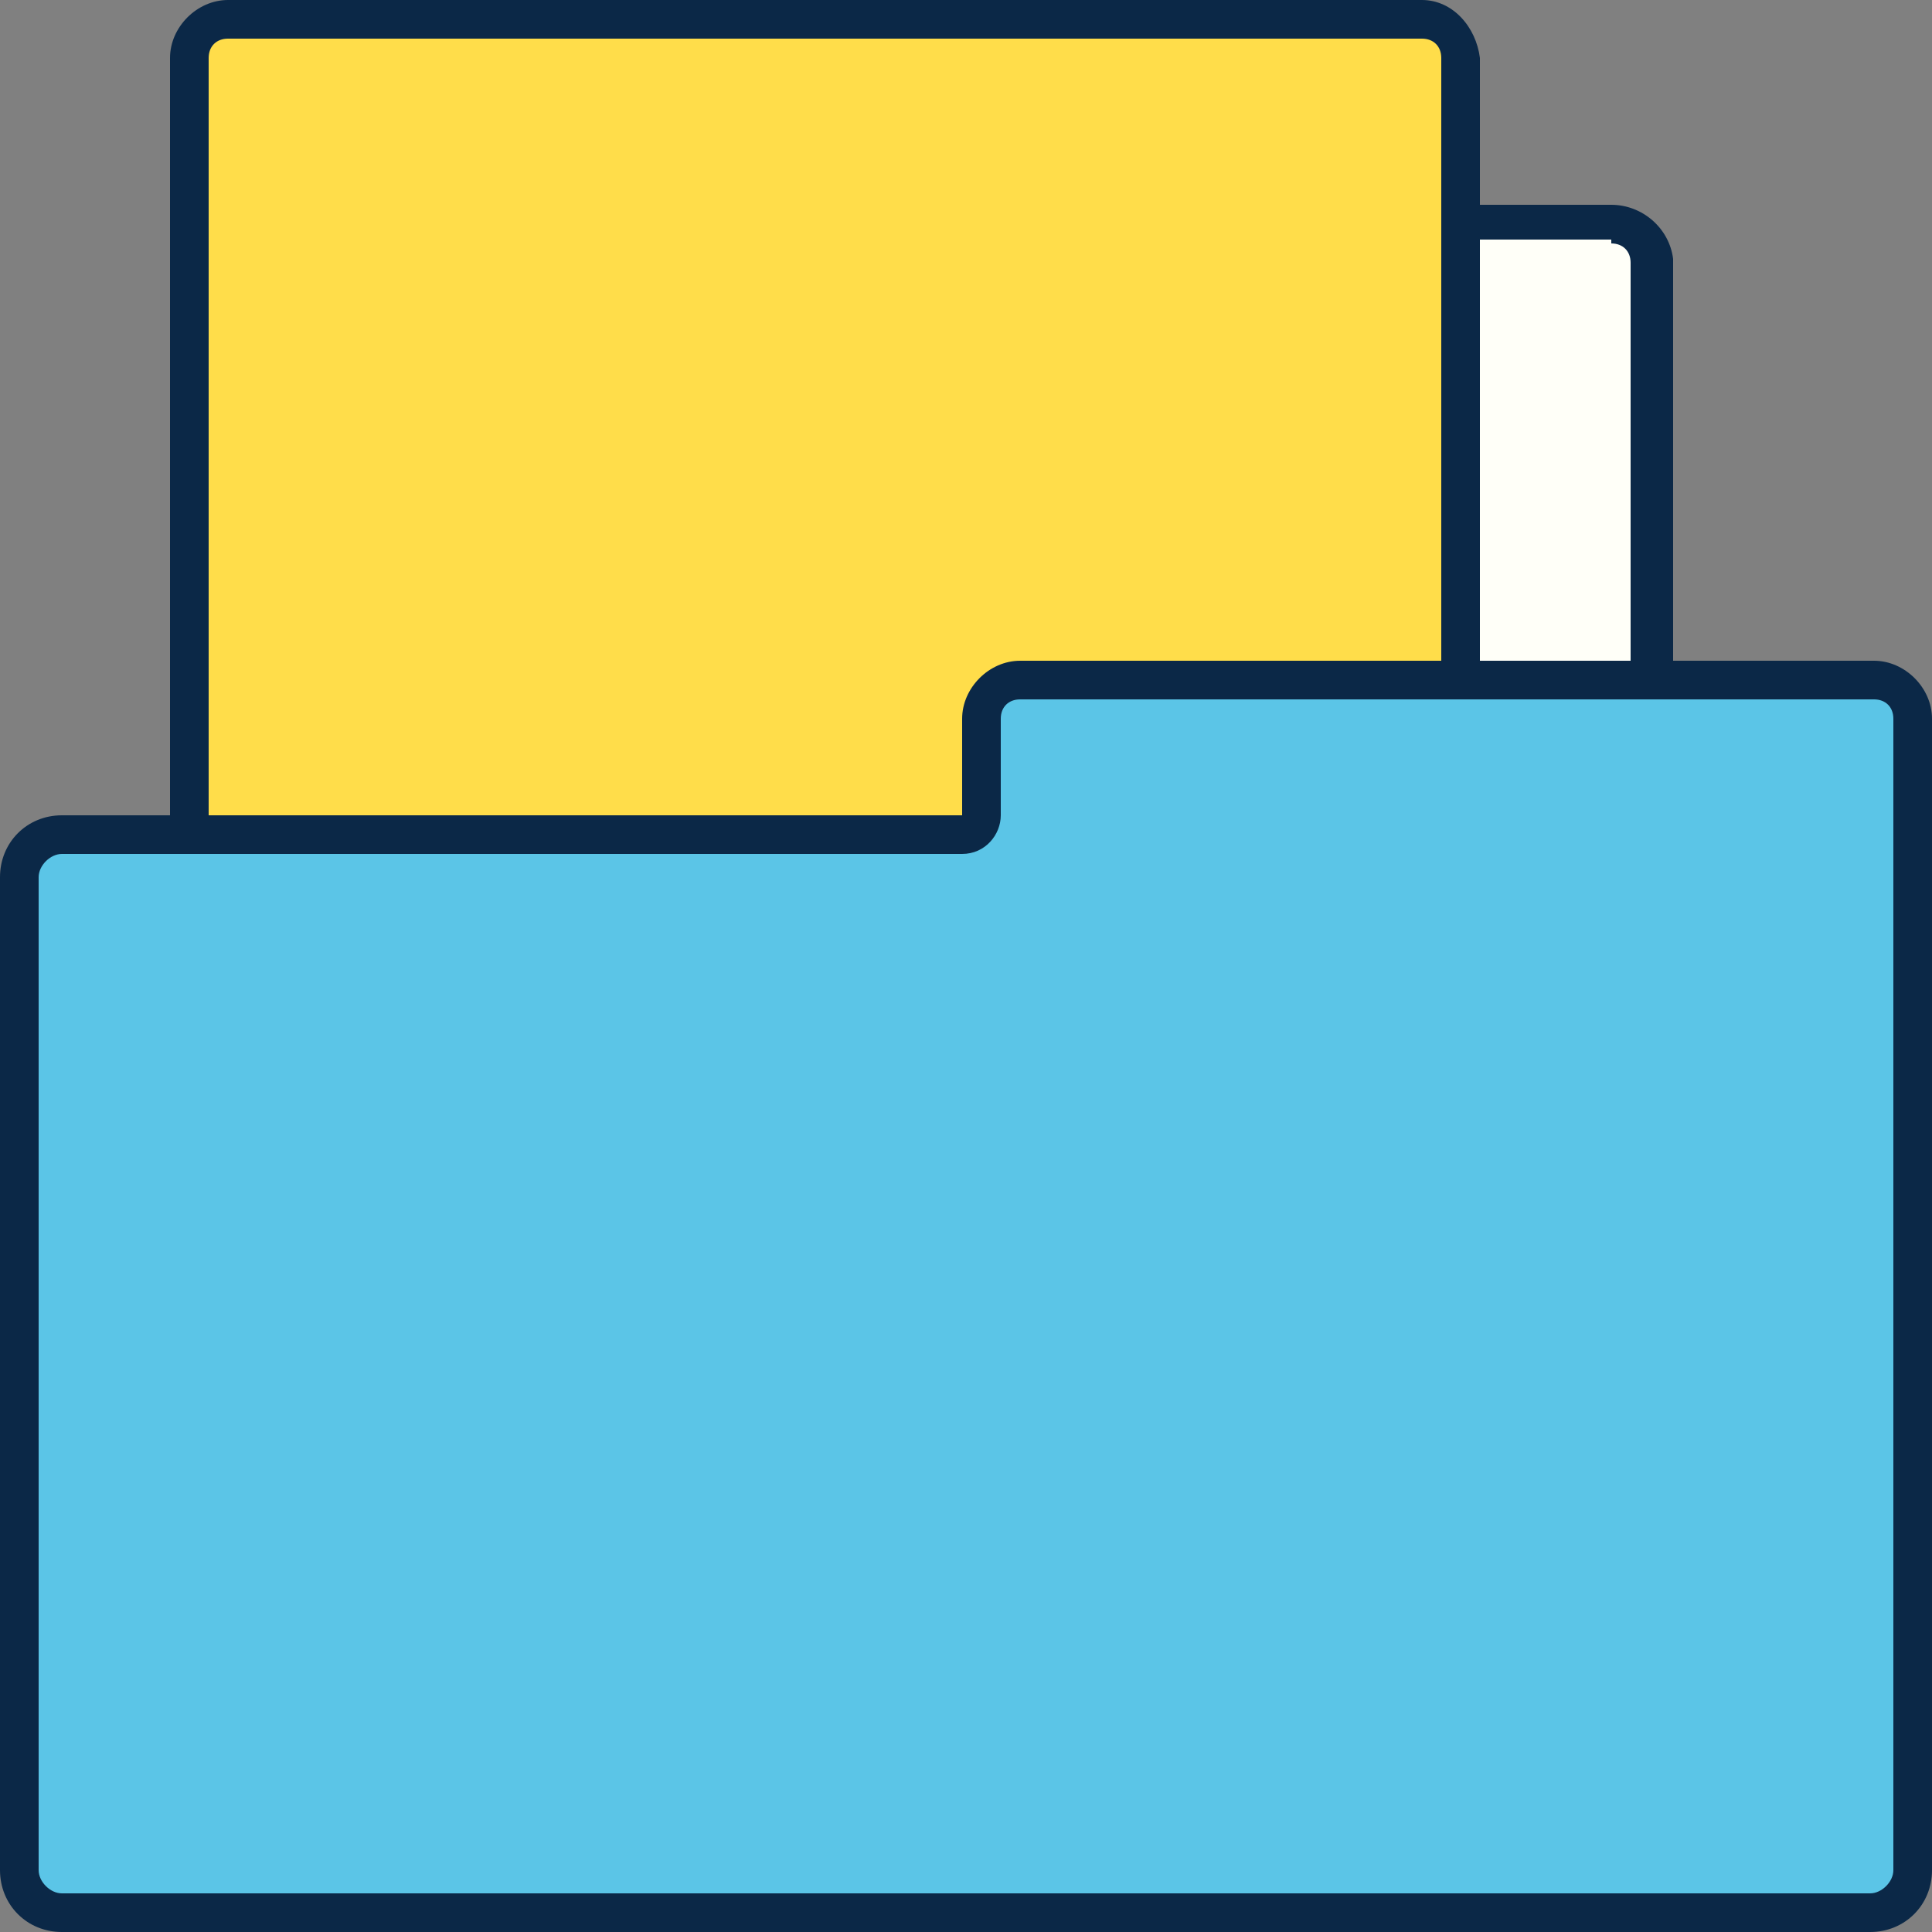 <svg width="50" height="50" viewBox="0 0 50 50" fill="none" xmlns="http://www.w3.org/2000/svg">
<rect x="0" y="0" width="50" height="50" fill="#808080" stroke="none"/>
<g clip-path="url(#clip0_1458_10761)">
<path d="M10.9 47C10.4 47 9.9 46.6 9.9 46V6.7C9.9 6.2 10.3 5.7 10.9 5.7H41.8C42.3 5.7 42.8 6.1 42.8 6.7V46C42.8 46.5 42.4 47 41.8 47H10.9Z" fill="#FFFFF8"/>
<path d="M41.7 6.3C42 6.3 42.2 6.5 42.2 6.8V46.1C42.2 46.4 42 46.6 41.7 46.6H10.9C10.6 46.6 10.4 46.4 10.4 46.1V6.7C10.4 6.4 10.6 6.2 10.9 6.2H41.7M41.7 5.3H10.9C10.1 5.3 9.4 6 9.4 6.8V46.1C9.4 46.9 10.1 47.6 10.9 47.6H41.8C42.6 47.6 43.3 46.9 43.3 46.1V6.7C43.2 5.9 42.5 5.3 41.7 5.3Z" fill="#0B2847"/>
<path d="M5.9 41.8C5.4 41.8 4.9 41.4 4.9 40.8V1.5C4.9 1 5.3 0.5 5.9 0.5H36.8C37.3 0.5 37.8 0.9 37.8 1.5V40.8C37.8 41.3 37.4 41.8 36.8 41.8H5.9Z" fill="#FFDD4A"/>
<path d="M36.8 1C37.1 1 37.3 1.2 37.3 1.5V40.8C37.3 41.1 37.1 41.3 36.8 41.3H5.9C5.6 41.3 5.4 41.1 5.4 40.8V1.5C5.4 1.2 5.6 1 5.9 1H36.8ZM36.8 0H5.9C5.1 0 4.4 0.7 4.4 1.5V40.8C4.4 41.6 5.1 42.3 5.9 42.3H36.8C37.6 42.3 38.3 41.6 38.3 40.8V1.5C38.2 0.7 37.6 0 36.8 0Z" fill="#0B2847"/>
<path d="M1.6 49.5C1 49.5 0.5 49 0.5 48.4V22.7C0.5 22.1 1 21.6 1.6 21.6H24.9C25.2 21.6 25.4 21.4 25.4 21.1V18.6C25.4 18 25.9 17.6 26.4 17.6H48.5C49.1 17.6 49.5 18.1 49.5 18.6V48.3C49.5 48.9 49 49.4 48.4 49.4H1.6V49.5Z" fill="#5BC5E7"/>
<path d="M48.5 18.1C48.8 18.1 49 18.3 49 18.6V21.1V43.5V48.4C49 48.7 48.7 49 48.4 49H1.6C1.3 49 1 48.7 1 48.4V22.7C1 22.4 1.3 22.1 1.6 22.1H24.9C25.5 22.1 25.9 21.6 25.9 21.1V18.6C25.9 18.3 26.1 18.1 26.4 18.1H48.5ZM48.5 17.1H26.4C25.6 17.1 24.9 17.8 24.9 18.6V21.1H1.6C0.7 21.1 0 21.8 0 22.7V48.4C0 49.3 0.7 50 1.6 50H48.4C49.3 50 50 49.3 50 48.4V43.5V21.1V18.6C50 17.8 49.3 17.1 48.5 17.1Z" fill="#0B2847"/>
</g>
<defs>
<clipPath id="clip0_1458_10761">
<rect width="50" height="50" fill="white"/>
</clipPath>
</defs>
</svg>
